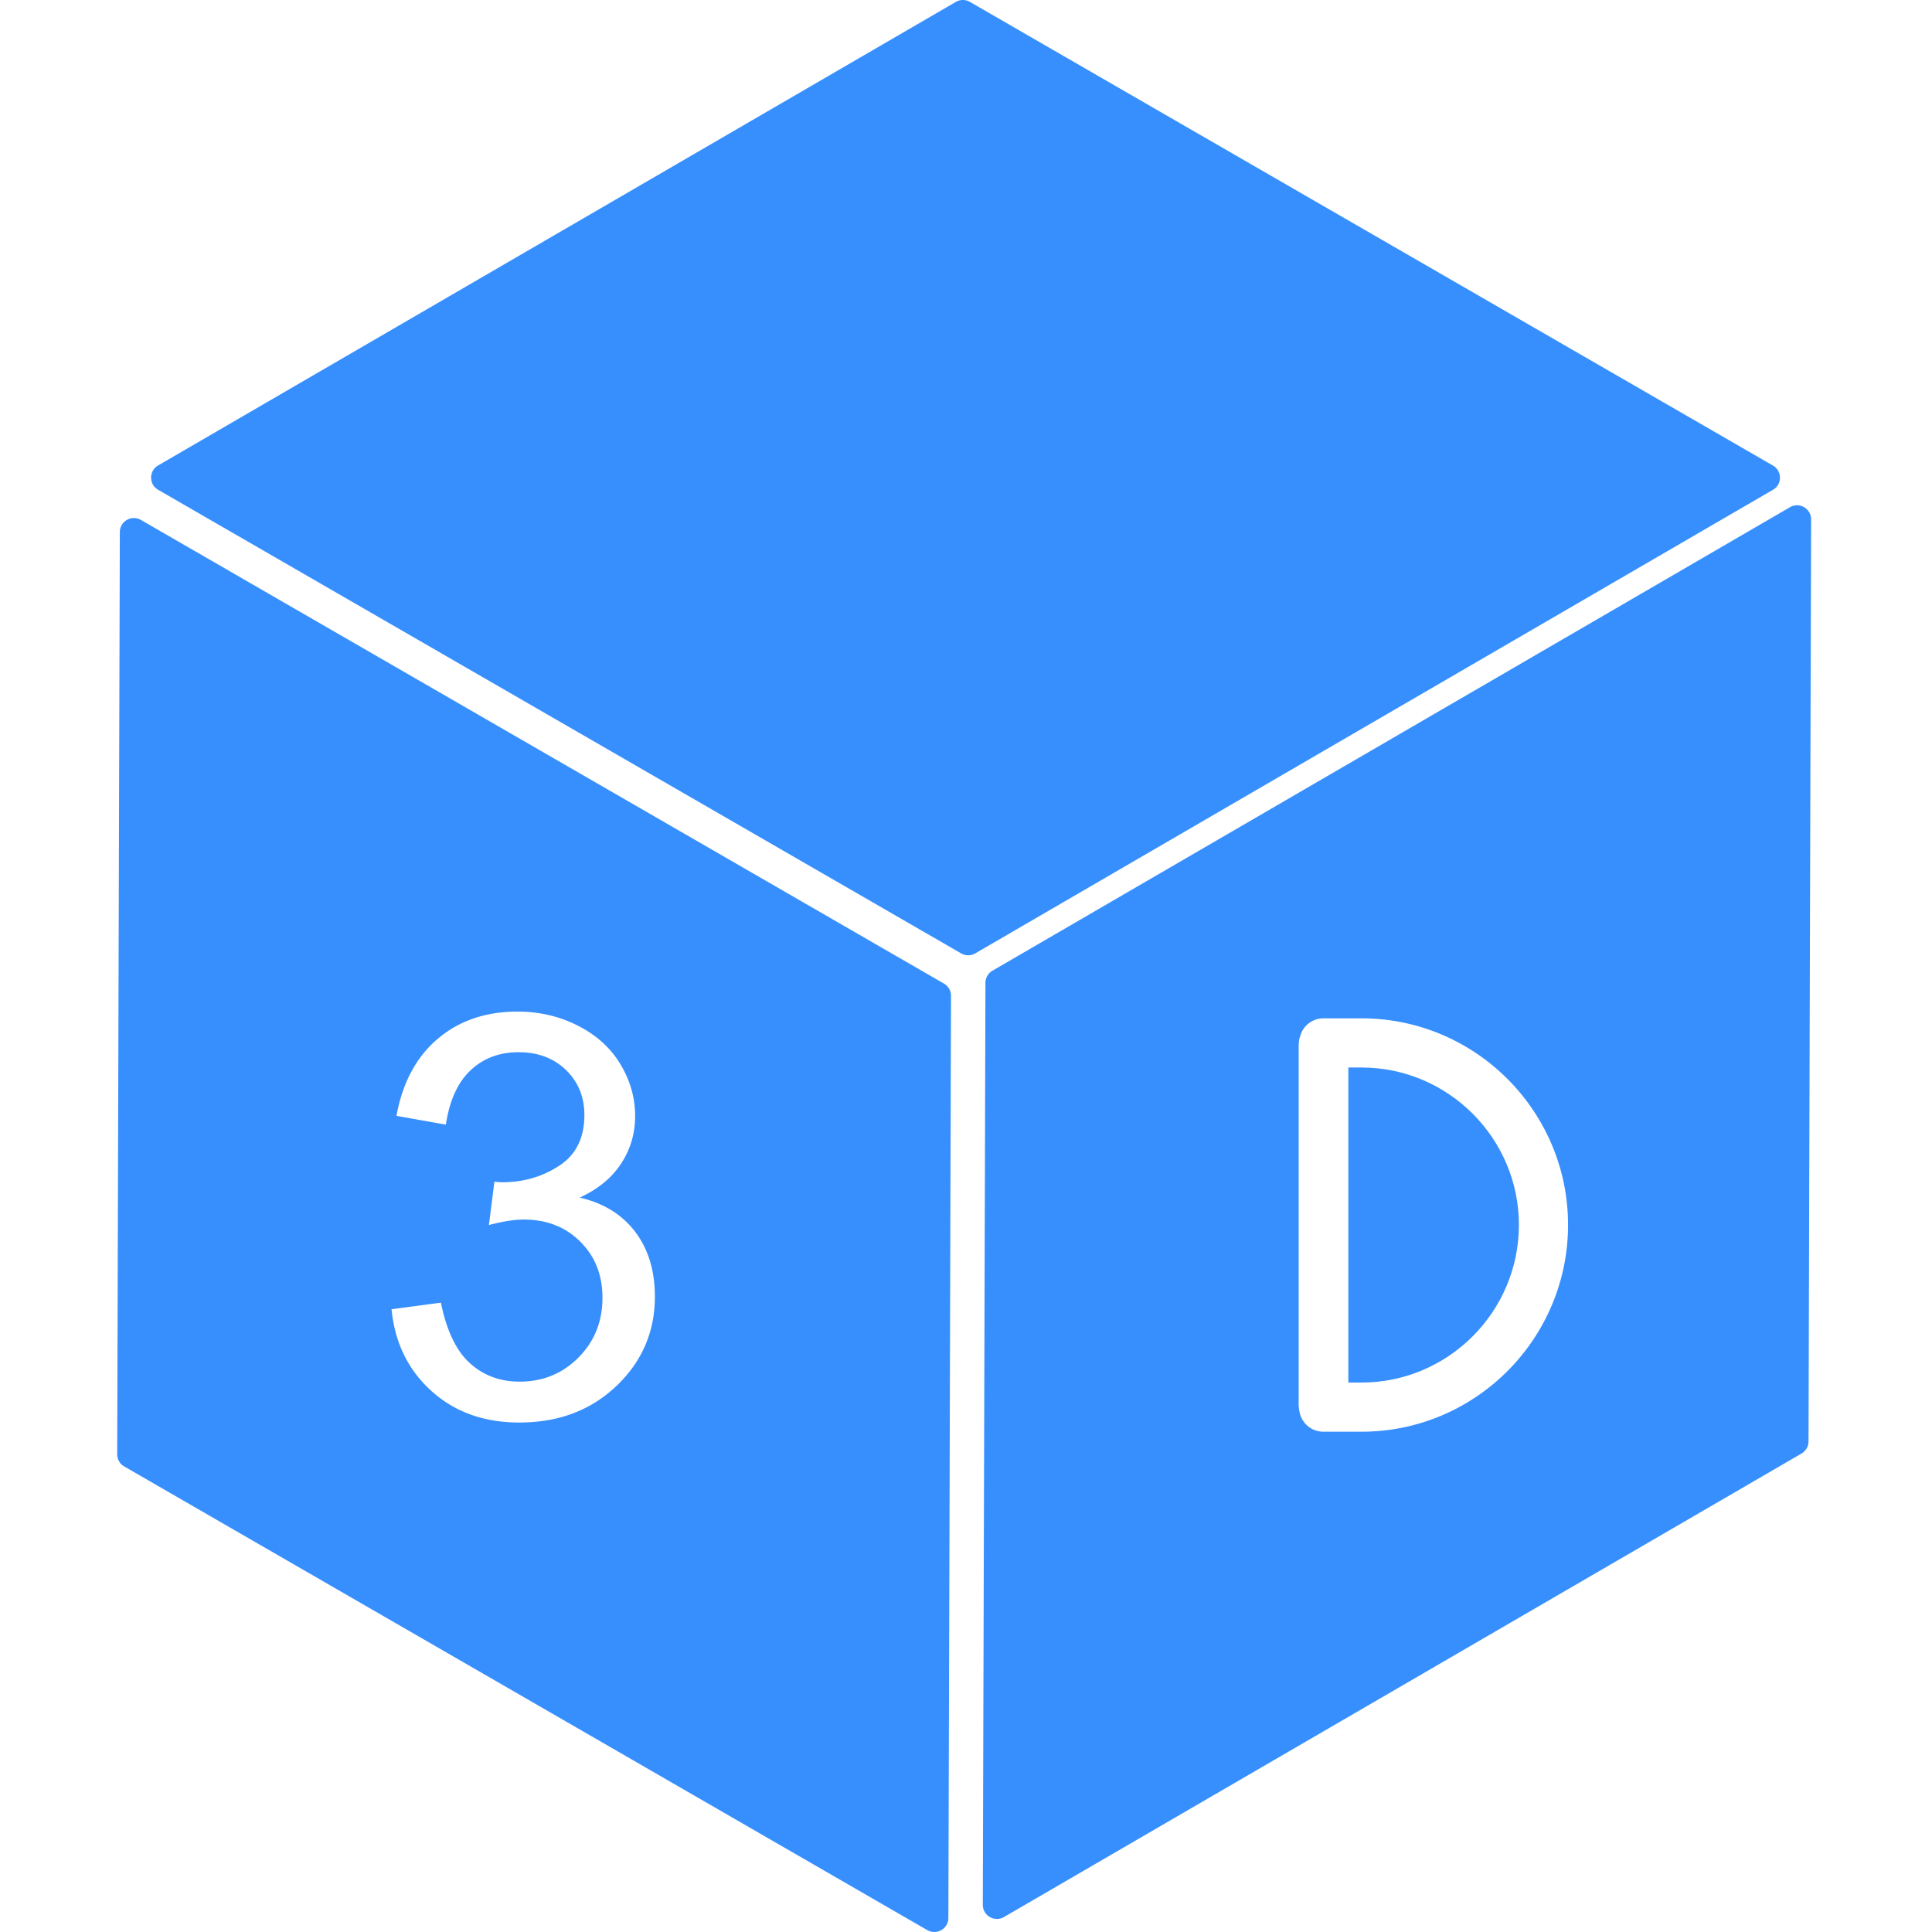 <?xml version="1.0" standalone="no"?><!DOCTYPE svg PUBLIC "-//W3C//DTD SVG 1.1//EN" "http://www.w3.org/Graphics/SVG/1.1/DTD/svg11.dtd"><svg t="1661842291086" class="icon" viewBox="0 0 1024 1024" version="1.1" xmlns="http://www.w3.org/2000/svg" p-id="7991" xmlns:xlink="http://www.w3.org/1999/xlink" width="200" height="200"><path d="M721.615 565.799h-6.97v166.977h6.97c45.933 0 83.439-37.505 83.439-83.558 0-45.913-37.505-83.419-83.439-83.419z" p-id="7992" fill="#378ffd"></path><path d="M948.724 268.831L526.02 514.494a7.415 7.415 0 0 0-3.715 6.431l-1.398 488.669c0 5.752 6.231 9.366 11.224 6.471l422.705-245.662a7.457 7.457 0 0 0 3.715-6.431l1.378-488.669c0.02-5.752-6.231-9.366-11.204-6.471zM721.615 758.838h-20.131c-6.57 0-11.843-4.753-12.761-10.924-0.26-0.659-0.26-1.458-0.26-2.117-0.14-0.26-0.14-0.519-0.14-0.779v-191.461c0-0.26 0-0.519 0.14-0.779 0-0.659 0-1.458 0.26-2.117 0.14-0.779 0.399-1.438 0.659-2.237 1.578-4.993 6.451-8.687 12.102-8.687h20.131c60.412 0 109.481 49.228 109.481 109.481 0 60.392-49.069 109.62-109.481 109.62zM500.317 521.324L74.697 275.581c-4.973-2.856-11.184 0.699-11.184 6.451l-1.398 488.748c0 2.676 1.418 5.152 3.735 6.471l425.62 245.742c4.973 2.856 11.164-0.699 11.184-6.451l1.398-488.748c0-2.676-1.418-5.152-3.735-6.471z m-173.567 213.23c-13.58 12.941-30.735 19.412-51.485 19.412-18.713 0-34.23-5.552-46.592-16.716-12.362-11.144-19.412-25.603-21.149-43.317l26.162-3.495c3.016 14.818 8.128 25.523 15.338 32.053 7.229 6.55 16.017 9.806 26.402 9.806 12.302 0 22.707-4.254 31.175-12.781 8.488-8.528 12.721-19.092 12.721-31.714 0-12.003-3.914-21.908-11.783-29.717-7.849-7.809-17.814-11.703-29.936-11.703-4.953 0-11.104 0.979-18.473 2.916l2.916-22.987c1.737 0.2 3.135 0.3 4.214 0.3 11.144 0 21.169-2.896 30.096-8.727 8.927-5.812 13.381-14.778 13.381-26.901 0-9.586-3.255-17.554-9.746-23.845s-14.878-9.446-25.143-9.446c-10.185 0-18.673 3.195-25.443 9.586-6.79 6.411-11.164 15.997-13.081 28.798l-26.182-4.653c3.195-17.554 10.465-31.135 21.808-40.781 11.343-9.646 25.443-14.479 42.298-14.479 11.643 0 22.347 2.496 32.133 7.509 9.786 4.973 17.295 11.803 22.467 20.41 5.192 8.647 7.789 17.794 7.789 27.48 0 9.207-2.476 17.594-7.429 25.163-4.933 7.549-12.262 13.58-21.948 18.014 12.602 2.916 22.387 8.947 29.377 18.114 6.97 9.167 10.465 20.63 10.465 34.39 0 18.593-6.79 34.37-20.35 47.311zM939.677 246.743L514.057 1.001a7.403 7.403 0 0 0-7.469 0.02L83.803 246.703c-4.953 2.876-4.953 10.045 0.02 12.901l425.62 245.722c2.317 1.338 5.172 1.338 7.469-0.02l422.785-245.702c4.953-2.836 4.953-10.005-0.02-12.861z" p-id="7993" fill="#378ffd"></path></svg>